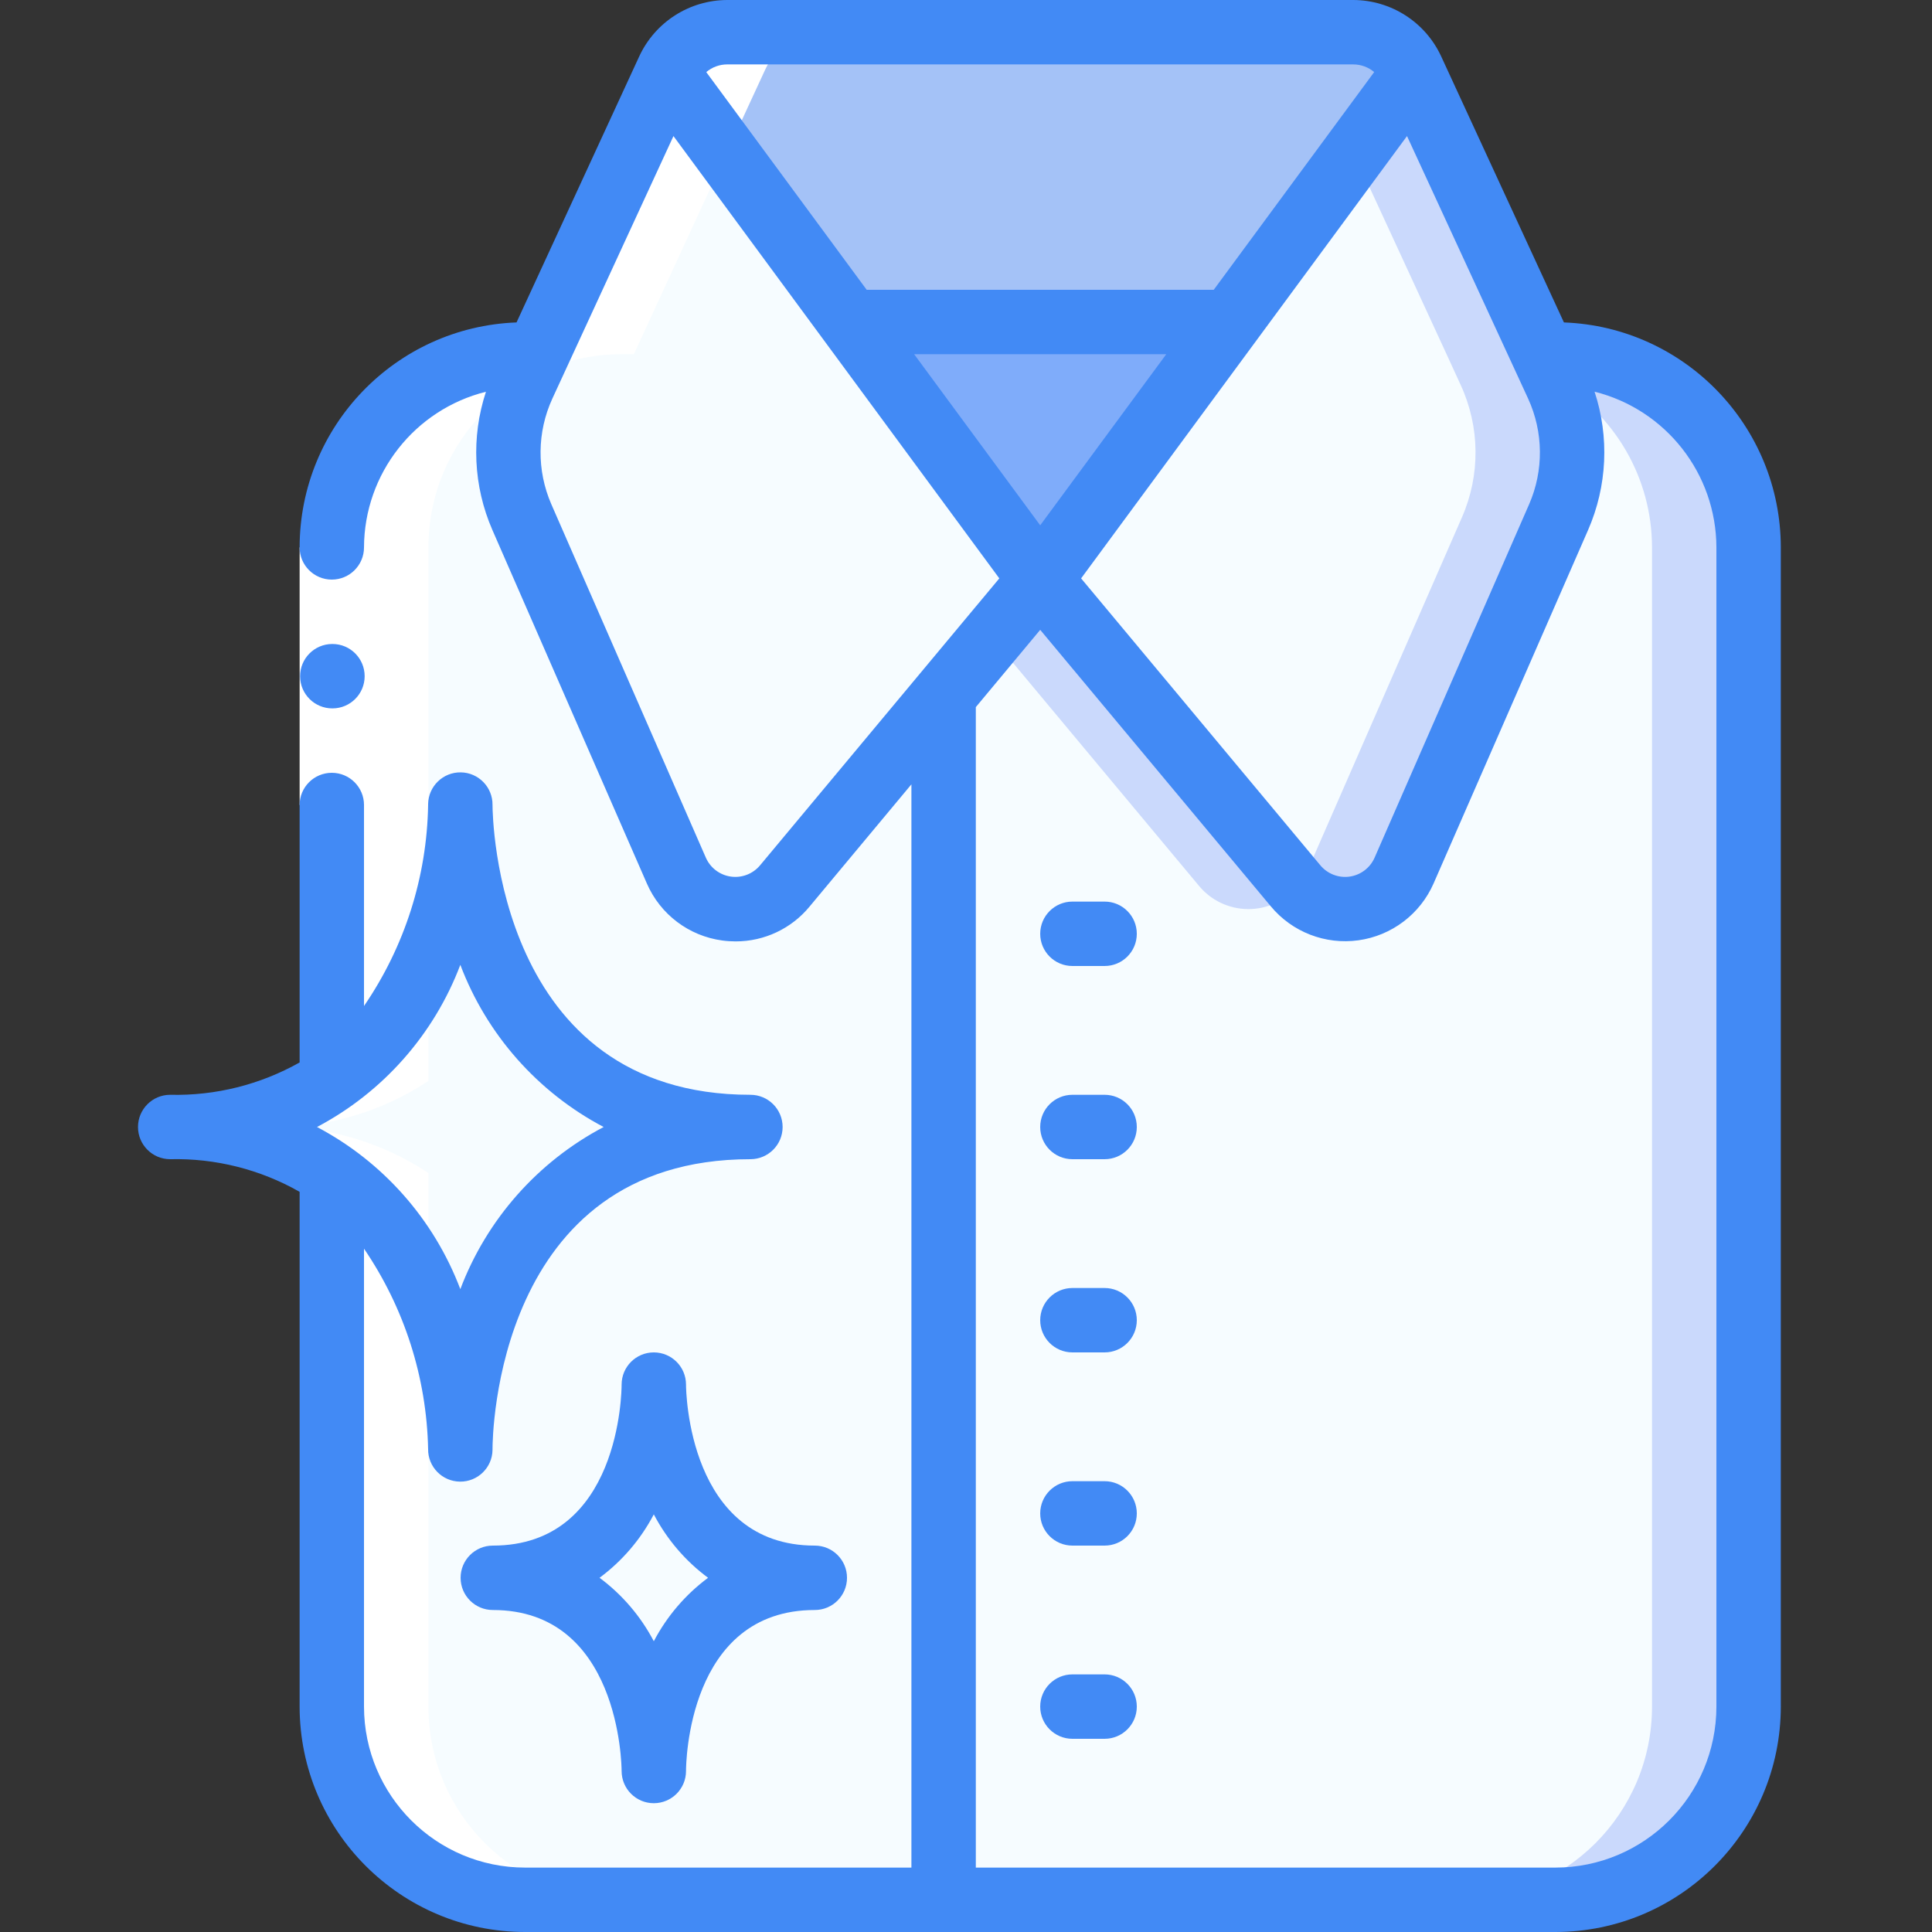<svg width="98" height="98" viewBox="0 0 98 98" fill="none" xmlns="http://www.w3.org/2000/svg">
<rect x="0" y="0" width="98" height="98" fill="#333333" stroke="none"/>
<g id="laundry">
<g id="Page-1">
<g id="022---Laundry">
<path id="Shape" d="M47.864 35.28V96.367H26.631C21.219 96.367 16.831 91.979 16.831 86.567V59.502C23.348 64.027 23.348 73.5 23.348 73.5C23.348 73.5 23.348 57.167 38.064 57.167C23.348 57.167 23.348 40.833 23.348 40.833C23.348 40.833 23.348 50.307 16.831 54.831V27.767C16.831 22.354 21.219 17.967 26.631 17.967H27.252L26.533 19.535C25.557 21.655 25.533 24.092 26.468 26.231L34.308 44.165C34.764 45.201 35.725 45.927 36.846 46.084C37.967 46.24 39.09 45.804 39.812 44.933L47.864 35.28Z" fill="#F6FCFF"/>
<path id="Shape_2" d="M88.698 27.767V86.567C88.698 91.979 84.31 96.367 78.898 96.367H47.864V35.28L52.764 29.4L65.717 44.933C66.439 45.804 67.561 46.24 68.683 46.084C69.804 45.927 70.764 45.201 71.221 44.165L79.061 26.231C79.996 24.092 79.972 21.655 78.996 19.535L78.277 17.967H78.898C84.31 17.967 88.698 22.354 88.698 27.767Z" fill="#F6FCFF"/>
<path id="Shape_3" d="M60.817 44.933C61.426 45.67 62.329 46.101 63.285 46.113C64.242 46.125 65.155 45.715 65.782 44.993C65.763 44.971 65.736 44.957 65.717 44.933L52.764 29.4L50.315 32.34L60.817 44.933Z" fill="#CAD9FC"/>
<path id="Shape_4" d="M78.898 17.967H78.277L78.88 19.273C81.921 21.02 83.796 24.259 83.798 27.767V86.567C83.798 91.979 79.41 96.367 73.998 96.367H78.898C84.31 96.367 88.698 91.979 88.698 86.567V27.767C88.698 22.354 84.31 17.967 78.898 17.967Z" fill="#CAD9FC"/>
<path id="Shape_5" d="M52.764 29.4L47.864 35.28L39.812 44.933C39.09 45.805 37.967 46.24 36.846 46.084C35.725 45.927 34.764 45.202 34.308 44.165L26.468 26.231C25.533 24.092 25.557 21.655 26.533 19.535L27.252 17.967L33.834 3.708L43.144 16.333L52.764 29.4Z" fill="#F6FCFF"/>
<path id="Shape_6" d="M62.385 16.333L52.764 29.4L43.144 16.333H62.385Z" fill="#7FACFA"/>
<path id="Shape_7" d="M71.695 3.708L62.385 16.333H43.144L33.834 3.708L33.916 3.528C34.452 2.37 35.612 1.63 36.888 1.633H68.64C69.916 1.63 71.077 2.37 71.613 3.528L71.695 3.708Z" fill="#A4C2F7"/>
<path id="Shape_8" d="M79.061 26.231L71.221 44.165C70.765 45.202 69.804 45.927 68.683 46.084C67.562 46.24 66.439 45.805 65.717 44.933L52.764 29.4L62.385 16.333L71.695 3.708L78.277 17.967L78.996 19.535C79.972 21.655 79.996 24.092 79.061 26.231Z" fill="#F6FCFF"/>
<path id="Shape_9" d="M78.996 19.535L78.277 17.967L71.695 3.708L68.681 7.791L73.377 17.967L74.096 19.535C75.072 21.655 75.096 24.092 74.161 26.231L66.321 44.165C66.184 44.467 66.002 44.746 65.782 44.993C66.514 45.835 67.626 46.243 68.729 46.075C69.832 45.908 70.772 45.187 71.221 44.165L79.061 26.231C79.996 24.092 79.972 21.655 78.996 19.535Z" fill="#CAD9FC"/>
<path id="Shape_10" d="M38.064 57.167C23.348 57.167 23.348 73.5 23.348 73.5C23.348 73.5 23.348 64.027 16.831 59.502C14.406 57.893 11.541 57.077 8.632 57.167C11.541 57.257 14.406 56.441 16.831 54.831C23.348 50.307 23.348 40.834 23.348 40.834C23.348 40.834 23.348 57.167 38.064 57.167Z" fill="#F6FCFF"/>
<path id="Shape_11" d="M41.331 80.033C33.164 80.033 33.164 70.233 33.164 70.233C33.164 70.233 33.164 80.033 24.998 80.033C33.164 80.033 33.164 89.833 33.164 89.833C33.164 89.833 33.164 80.033 41.331 80.033Z" fill="#F6FCFF"/>
<path id="Shape_12" d="M21.731 86.567V59.502C19.306 57.892 16.441 57.076 13.532 57.167C16.441 57.257 19.306 56.441 21.731 54.831V27.767C21.731 22.354 26.119 17.967 31.531 17.967H32.152C32.315 17.599 38.685 3.809 38.816 3.528C39.352 2.37 40.512 1.63 41.788 1.633L36.888 1.633C35.612 1.63 34.452 2.37 33.916 3.528C33.788 3.809 27.422 17.599 27.252 17.967H26.631C21.218 17.967 16.831 22.354 16.831 27.767V54.831C14.406 56.441 11.541 57.257 8.632 57.167C11.541 57.076 14.406 57.892 16.831 59.502V86.567C16.831 91.979 21.218 96.367 26.631 96.367H31.531C26.119 96.367 21.731 91.979 21.731 86.567Z" fill="white"/>
<path id="Rectangle-path" d="M15.198 27.767H18.464V40.833H15.198V27.767Z" fill="white"/>
<g id="Group">
<path id="Shape_13" d="M16.864 35.933C15.962 35.938 15.227 35.21 15.222 34.308C15.218 33.406 15.945 32.671 16.847 32.666H16.864C17.766 32.666 18.497 33.398 18.497 34.3C18.497 35.202 17.766 35.933 16.864 35.933Z" fill="#428AF5"/>
<path id="Shape_14" d="M79.329 16.355L73.094 2.84C72.286 1.111 70.55 0.004 68.64 0H36.888C34.974 0.005 33.235 1.117 32.428 2.853L26.201 16.355C20.064 16.585 15.205 21.625 15.198 27.767C15.198 28.669 15.929 29.4 16.831 29.4C17.733 29.4 18.464 28.669 18.464 27.767C18.477 24.03 21.024 20.778 24.65 19.871C23.892 22.17 24.009 24.666 24.977 26.885L32.816 44.824C33.498 46.385 34.945 47.478 36.634 47.706C36.859 47.737 37.087 47.752 37.315 47.752C38.77 47.754 40.149 47.103 41.071 45.978L46.231 39.785V94.733H26.631C22.123 94.728 18.47 91.075 18.464 86.567V63.339C20.51 66.339 21.64 69.869 21.716 73.5C21.704 74.402 22.426 75.143 23.328 75.155C24.23 75.168 24.971 74.446 24.983 73.544V73.51V73.5C24.983 72.899 25.132 58.8 38.064 58.8C38.966 58.8 39.698 58.069 39.698 57.167C39.698 56.265 38.966 55.533 38.064 55.533C25.182 55.533 24.985 41.431 24.983 40.833C24.995 39.931 24.274 39.19 23.372 39.178C22.47 39.166 21.729 39.887 21.716 40.789V40.824V40.833C21.656 44.477 20.525 48.023 18.464 51.029V40.833C18.464 39.931 17.733 39.2 16.831 39.2C15.929 39.2 15.198 39.931 15.198 40.833V53.892C13.197 55.02 10.929 55.587 8.633 55.533C7.731 55.533 7 56.265 7 57.167C7 58.069 7.731 58.8 8.633 58.8C10.931 58.746 13.2 59.318 15.198 60.455V86.567C15.205 92.878 20.32 97.993 26.631 98H78.898C85.209 97.993 90.324 92.878 90.331 86.567V27.767C90.324 21.625 85.466 16.586 79.329 16.355ZM23.35 48.941C24.689 52.478 27.274 55.403 30.62 57.167C27.274 58.93 24.689 61.856 23.35 65.392C22.01 61.856 19.424 58.931 16.08 57.167C19.424 55.402 22.01 52.477 23.35 48.941ZM77.513 20.219C78.292 21.916 78.311 23.866 77.565 25.578L69.725 43.507C69.496 44.026 69.015 44.389 68.453 44.466C67.891 44.543 67.33 44.324 66.969 43.886L54.839 29.338L71.37 6.902L77.513 20.219ZM52.764 26.646L46.37 17.967H59.159L52.764 26.646ZM36.888 3.267H68.64C69.03 3.267 69.407 3.405 69.705 3.655L61.566 14.7H43.962L35.825 3.657C36.122 3.406 36.499 3.267 36.888 3.267ZM38.554 43.893C38.193 44.326 37.634 44.543 37.075 44.465C36.516 44.388 36.037 44.028 35.807 43.512L27.967 25.58C27.22 23.867 27.238 21.917 28.018 20.219L34.161 6.902L50.69 29.338L38.554 43.893ZM87.064 86.567C87.059 91.075 83.406 94.728 78.898 94.733H49.498V35.868L52.764 31.948L64.457 45.968C65.541 47.278 67.226 47.931 68.909 47.696C70.592 47.461 72.033 46.371 72.717 44.815L80.557 26.88C81.525 24.662 81.641 22.166 80.884 19.868C84.508 20.777 87.054 24.03 87.064 27.767V86.567Z" fill="#428AF5"/>
<path id="Shape_15" d="M56.031 45.733H54.398C53.496 45.733 52.764 46.465 52.764 47.367C52.764 48.269 53.496 49 54.398 49H56.031C56.933 49 57.664 48.269 57.664 47.367C57.664 46.465 56.933 45.733 56.031 45.733Z" fill="#428AF5"/>
<path id="Shape_16" d="M56.031 55.533H54.398C53.496 55.533 52.764 56.264 52.764 57.166C52.764 58.069 53.496 58.8 54.398 58.8H56.031C56.933 58.8 57.664 58.069 57.664 57.166C57.664 56.264 56.933 55.533 56.031 55.533Z" fill="#428AF5"/>
<path id="Shape_17" d="M56.031 65.334H54.398C53.496 65.334 52.764 66.065 52.764 66.967C52.764 67.869 53.496 68.6 54.398 68.6H56.031C56.933 68.6 57.664 67.869 57.664 66.967C57.664 66.065 56.933 65.334 56.031 65.334Z" fill="#428AF5"/>
<path id="Shape_18" d="M56.031 75.133H54.398C53.496 75.133 52.764 75.865 52.764 76.767C52.764 77.669 53.496 78.4 54.398 78.4H56.031C56.933 78.4 57.664 77.669 57.664 76.767C57.664 75.865 56.933 75.133 56.031 75.133Z" fill="#428AF5"/>
<path id="Shape_19" d="M56.031 84.933H54.398C53.496 84.933 52.764 85.664 52.764 86.566C52.764 87.469 53.496 88.2 54.398 88.2H56.031C56.933 88.2 57.664 87.469 57.664 86.566C57.664 85.664 56.933 84.933 56.031 84.933Z" fill="#428AF5"/>
<path id="Shape_20" d="M34.798 70.233C34.798 69.331 34.066 68.6 33.164 68.6C32.262 68.6 31.531 69.331 31.531 70.233C31.531 70.56 31.457 78.4 24.998 78.4C24.096 78.4 23.364 79.131 23.364 80.033C23.364 80.936 24.096 81.667 24.998 81.667C31.417 81.667 31.531 89.507 31.531 89.833C31.531 90.736 32.262 91.467 33.164 91.467C34.066 91.467 34.798 90.736 34.798 89.833C34.798 89.507 34.871 81.667 41.331 81.667C42.233 81.667 42.964 80.936 42.964 80.033C42.964 79.131 42.233 78.4 41.331 78.4C34.912 78.4 34.798 70.56 34.798 70.233ZM33.164 83.251C32.501 81.985 31.56 80.885 30.412 80.033C31.56 79.182 32.501 78.082 33.164 76.816C33.828 78.082 34.768 79.182 35.916 80.033C34.768 80.885 33.828 81.985 33.164 83.251Z" fill="#428AF5"/>
</g>
</g>
</g>
</g>
</svg>
